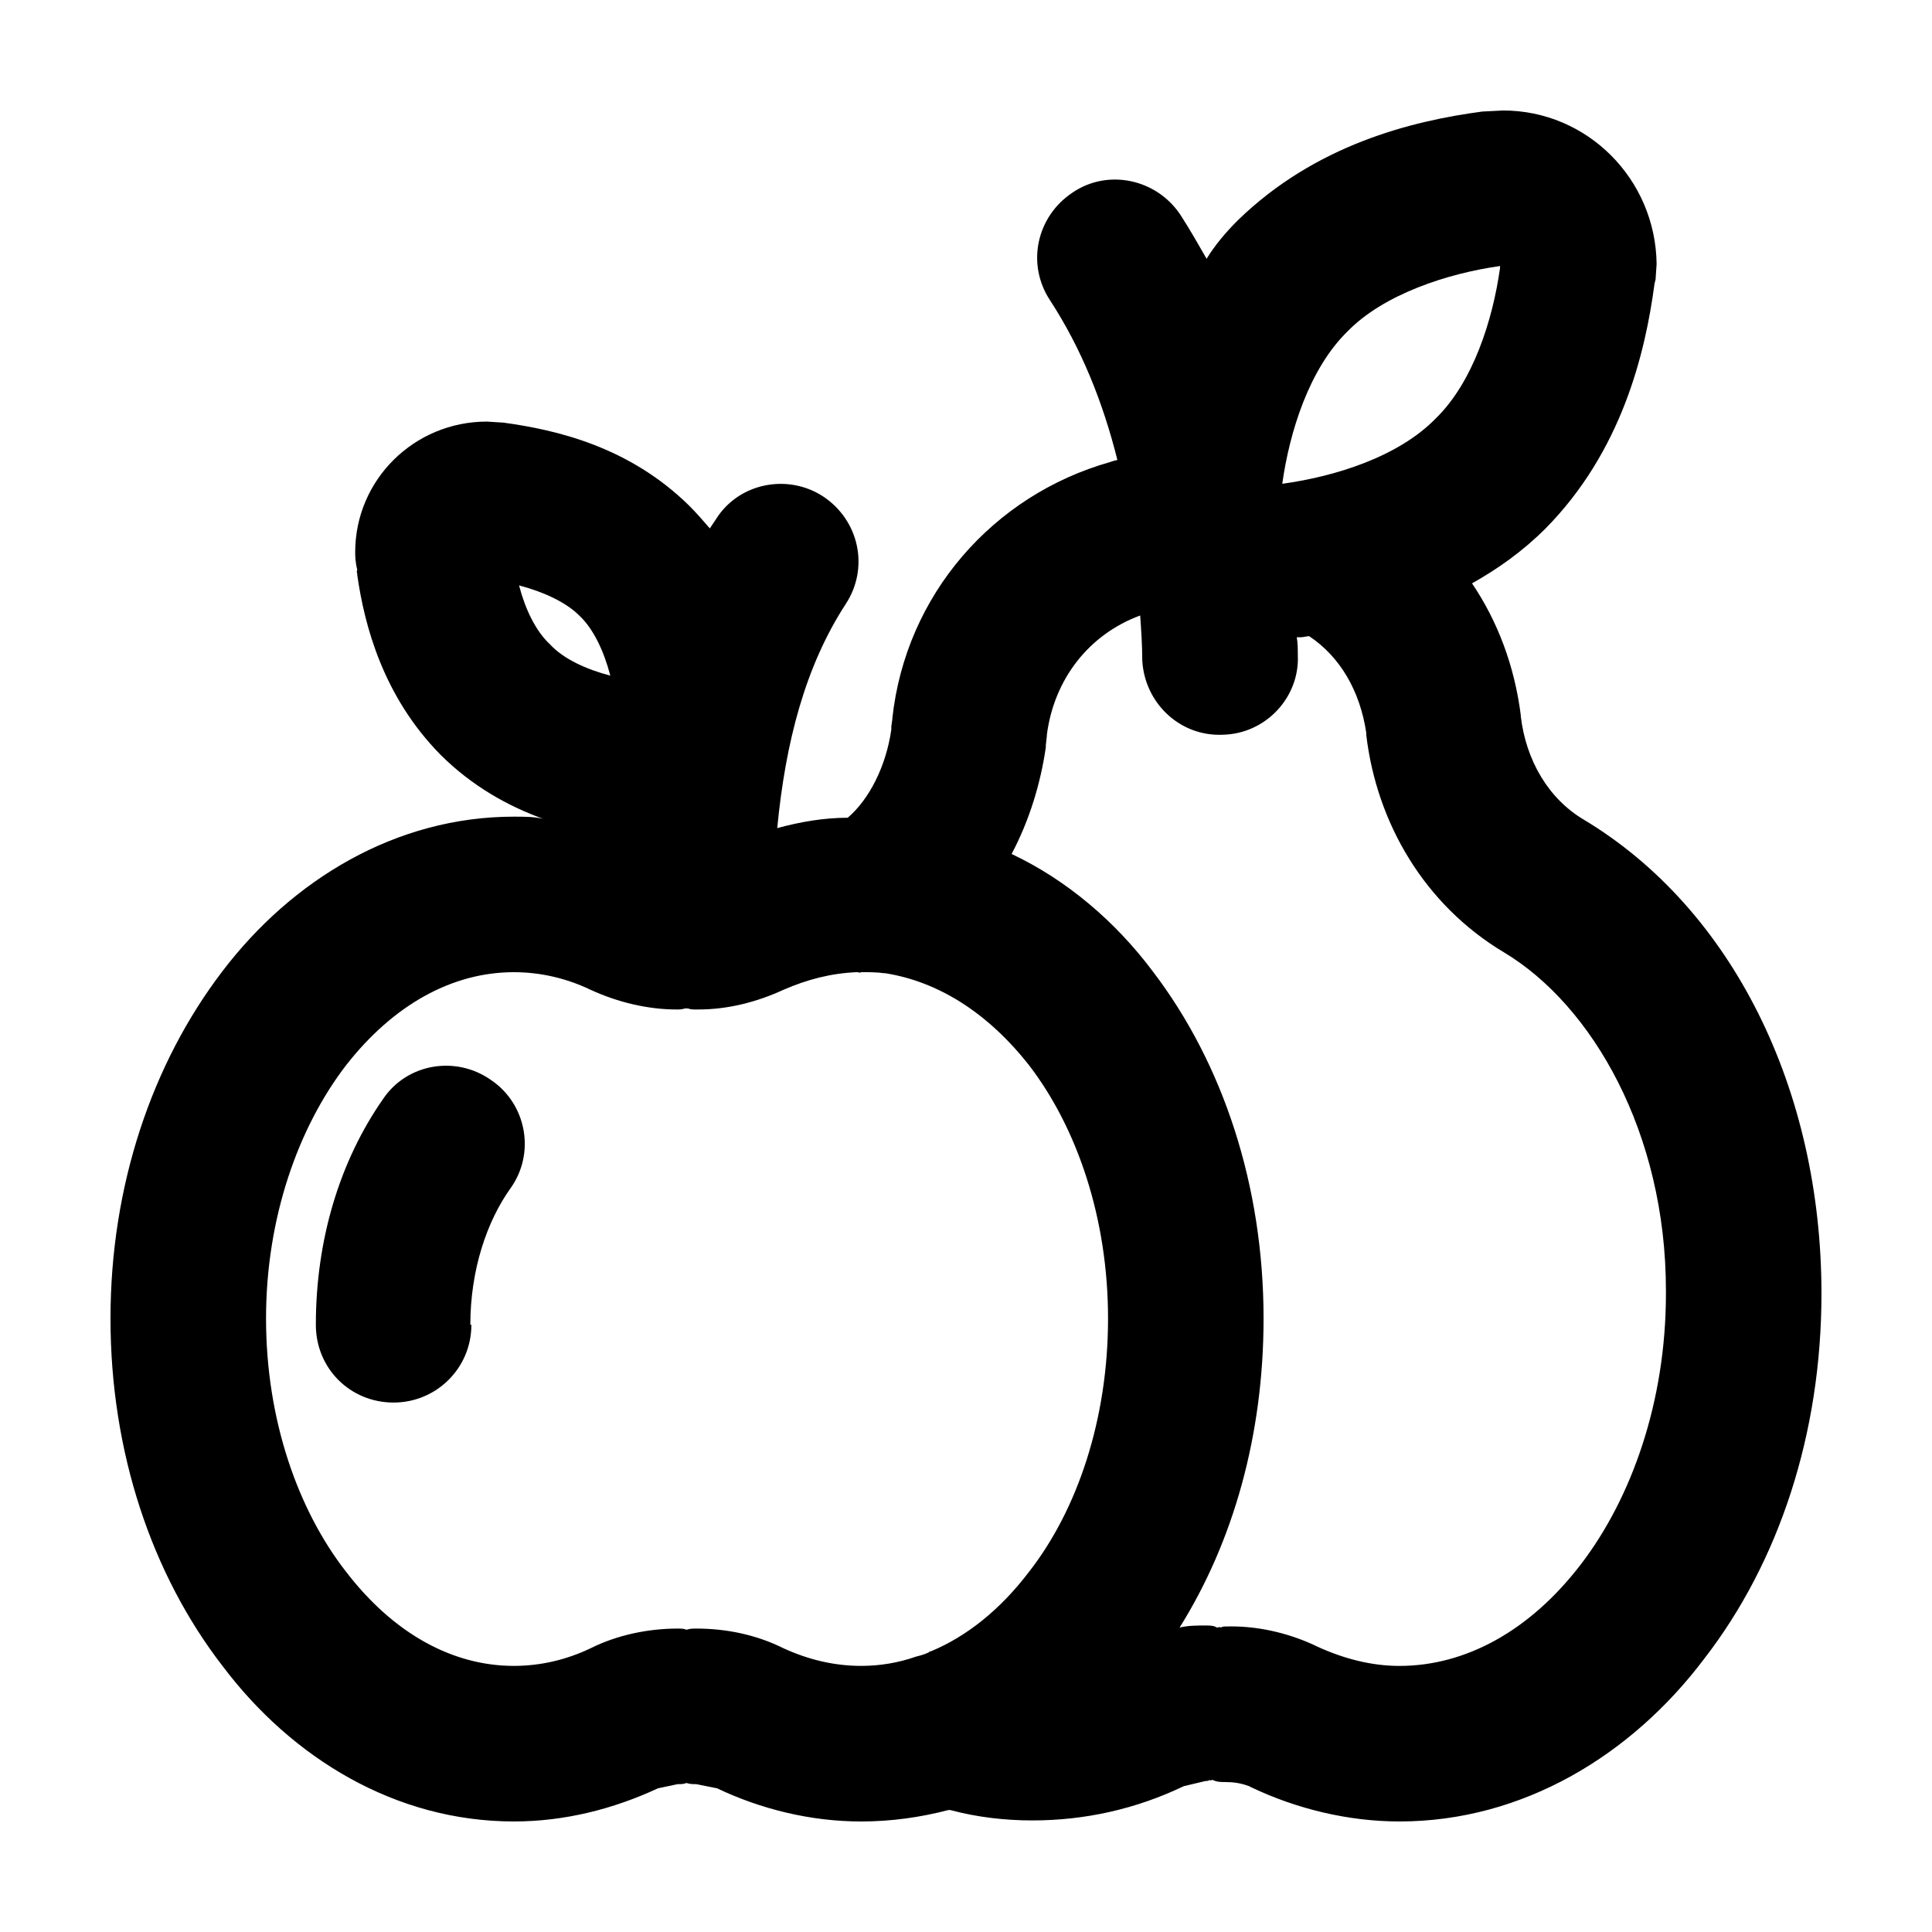 <?xml version="1.0" encoding="UTF-8"?>
<!-- Uploaded to: SVG Repo, www.svgrepo.com, Generator: SVG Repo Mixer Tools -->
<svg fill="#000000" width="800px" height="800px" version="1.1" viewBox="144 144 512 512" xmlns="http://www.w3.org/2000/svg">
 <g>
  <path d="m279.36 458.81c-6.324 8.793-10.715 21.711-10.715 36.273h0.277c0 11.543-9.344 20.609-20.609 20.609-11.543 0-20.609-9.07-20.609-20.609 0-22.535 6.324-43.418 17.859-59.906 6.324-9.344 19.234-11.543 28.582-4.949 9.34 6.324 11.812 19.234 5.215 28.582z"/>
  <path d="m524.48 254.9c9.895-9.617 15.113-26.105 17.039-39.848v-0.551c-13.738 1.926-30.777 7.422-40.395 17.312-10.168 9.895-15.391 26.656-17.312 40.395 14.012-1.918 30.773-7.144 40.668-17.309zm-55.785 320.14c8.242-0.277 16.488 1.648 23.633 4.949l0.551 0.277c7.144 3.301 14.566 5.219 21.984 5.219 17.59 0 34.625-9.344 48.09-26.93 13.469-17.59 22.535-43.145 22.535-71.723v-0.828c0-41.77-19.512-75.57-42.871-89.586-21.16-12.641-33.801-34.352-36.551-57.711v-0.551c-1.648-10.992-6.871-20.062-15.113-25.559-0.828 0-1.375 0.277-2.195 0.277l-1.102 0.004c0.277 1.648 0.277 3.023 0.277 4.672 0.551 11.266-8.52 20.883-19.785 21.16-11.543 0.551-20.883-8.52-21.438-19.785 0-3.848-0.277-7.969-0.551-11.812-13.469 4.949-22.809 16.762-24.73 31.605v0.277l-0.273 2.461v0.551c-1.375 9.617-4.398 19.512-9.07 28.305 14.566 6.871 27.484 17.859 37.371 31.055 18.688 24.461 29.402 56.887 29.402 92.062 0 30.777-7.969 59.082-22.258 81.895 2.195-0.551 4.672-0.551 6.871-0.551 1.098 0 2.195 0 3.023 0.551 0.277 0 0.828-0.277 1.098 0 0.277-0.285 0.828-0.285 1.102-0.285zm-171.2-267.93c-3.57-3.57-9.617-6.324-15.941-7.969 1.648 6.324 4.398 12.09 8.242 15.664 3.57 3.848 9.617 6.594 15.941 8.242-1.648-6.32-4.398-12.367-8.242-15.938zm-94.535 94.258c18.414-24.184 45.891-40.945 77.219-40.945 2.746 0 5.219 0 7.691 0.551-9.07-3.301-18.688-8.52-27.207-17.039-15.113-15.391-20.062-34.078-21.984-47.539v-0.277c0-0.277-0.277-0.551 0-1.098-0.551-2.195-0.551-3.848-0.551-4.672 0-19.234 15.664-34.625 34.898-34.625l4.398 0.277c14.016 1.926 33.25 6.324 49.191 21.984 1.926 1.926 3.848 4.121 5.496 6.047 0.551-0.828 1.098-1.648 1.648-2.473 6.047-9.617 18.965-12.09 28.305-6.047 9.617 6.324 12.367 18.965 6.047 28.582-10.715 16.488-15.941 36.551-18.137 59.359 6.047-1.648 12.367-2.746 18.688-2.746 5.769-4.949 10.168-13.738 11.543-23.355v-0.828l0.277-1.926v-0.277c3.57-32.703 26.656-59.082 57.711-67.879l0.828-0.277 1.098-0.277c-3.848-15.391-9.617-29.68-17.859-42.32-6.324-9.617-3.57-22.258 6.047-28.582 9.344-6.324 22.258-3.57 28.582 6.047 2.473 3.848 4.672 7.691 6.871 11.543 2.195-3.57 4.949-6.871 8.242-10.168 20.609-20.062 46.168-26.379 64.855-28.852l5.488-0.277c22.258 0 40.395 18.137 40.672 40.672l-0.277 4.121-0.277 1.098c-2.473 18.688-8.793 44.516-28.852 64.855-6.047 6.047-12.641 10.715-19.512 14.566 6.871 10.168 11.266 21.984 12.918 34.898v0.277c1.375 11.812 7.422 21.984 16.762 27.484 39.293 23.625 62.926 71.441 62.926 125.58 0 37.102-11.266 71.172-31.055 96.73-19.234 25.559-48.086 43.145-80.789 43.145-13.469 0-27.207-3.301-39.297-9.07-0.277 0-0.277-0.277-0.551-0.277-2.195-0.828-4.121-1.098-6.324-1.098-1.098 0-2.195 0-3.301-0.551h-0.277s-0.277 0.277-0.551 0c-0.277 0.277-0.828 0.277-1.098 0.277l-5.769 1.375c-12.641 6.047-26.105 9.07-40.125 9.07-7.144 0-14.566-0.828-21.711-2.746h-0.551c-7.422 1.926-15.113 3.023-23.086 3.023-13.469 0-26.656-3.301-38.199-8.793l-5.496-1.098c-0.828 0-1.648 0-2.473-0.277h-0.277c-0.551 0.277-1.375 0.277-2.195 0.277l-5.203 1.098c-11.816 5.492-24.734 8.789-38.199 8.789-31.328 0-58.812-16.762-77.219-41.219-18.688-24.184-29.68-56.609-29.68-92.062 0-35.172 10.992-67.602 29.68-92.055zm77.219 0.27c-16.211 0-31.875 8.52-44.516 24.73-12.641 16.488-21.16 40.395-21.16 67.051 0 26.93 8.52 50.84 21.16 67.051 12.641 16.488 28.305 25.008 44.516 25.008 7.144 0 14.016-1.648 20.332-4.672 7.144-3.57 15.391-5.219 23.086-5.219 0.828 0 1.648 0 2.195 0.277h0.277c0.828-0.277 1.648-0.277 2.473-0.277 7.969 0 15.941 1.648 23.086 5.219 6.594 3.023 13.469 4.672 20.609 4.672 4.949 0 9.895-0.828 14.566-2.473 1.098-0.277 2.195-0.551 3.301-1.098 0.277-0.277 0.277-0.277 0.551-0.277 9.344-3.848 18.414-10.992 26.105-21.16 12.641-16.211 20.883-40.125 20.883-67.051 0-26.656-8.242-50.562-20.883-67.051-10.992-14.016-24.184-22.258-38.199-24.461h-0.277c-1.926-0.277-4.121-0.277-6.047-0.277-0.277 0.277-0.828 0-1.098 0-6.871 0.277-13.191 1.926-19.512 4.672-7.144 3.301-14.836 5.219-22.535 5.219h-0.551c-0.828 0-1.648 0-2.195-0.277h-0.551-0.277c-0.828 0.277-1.375 0.277-2.195 0.277-7.691 0-15.664-1.926-22.809-5.219-6.32-3.012-13.191-4.664-20.336-4.664z"/>
 </g>
</svg>
